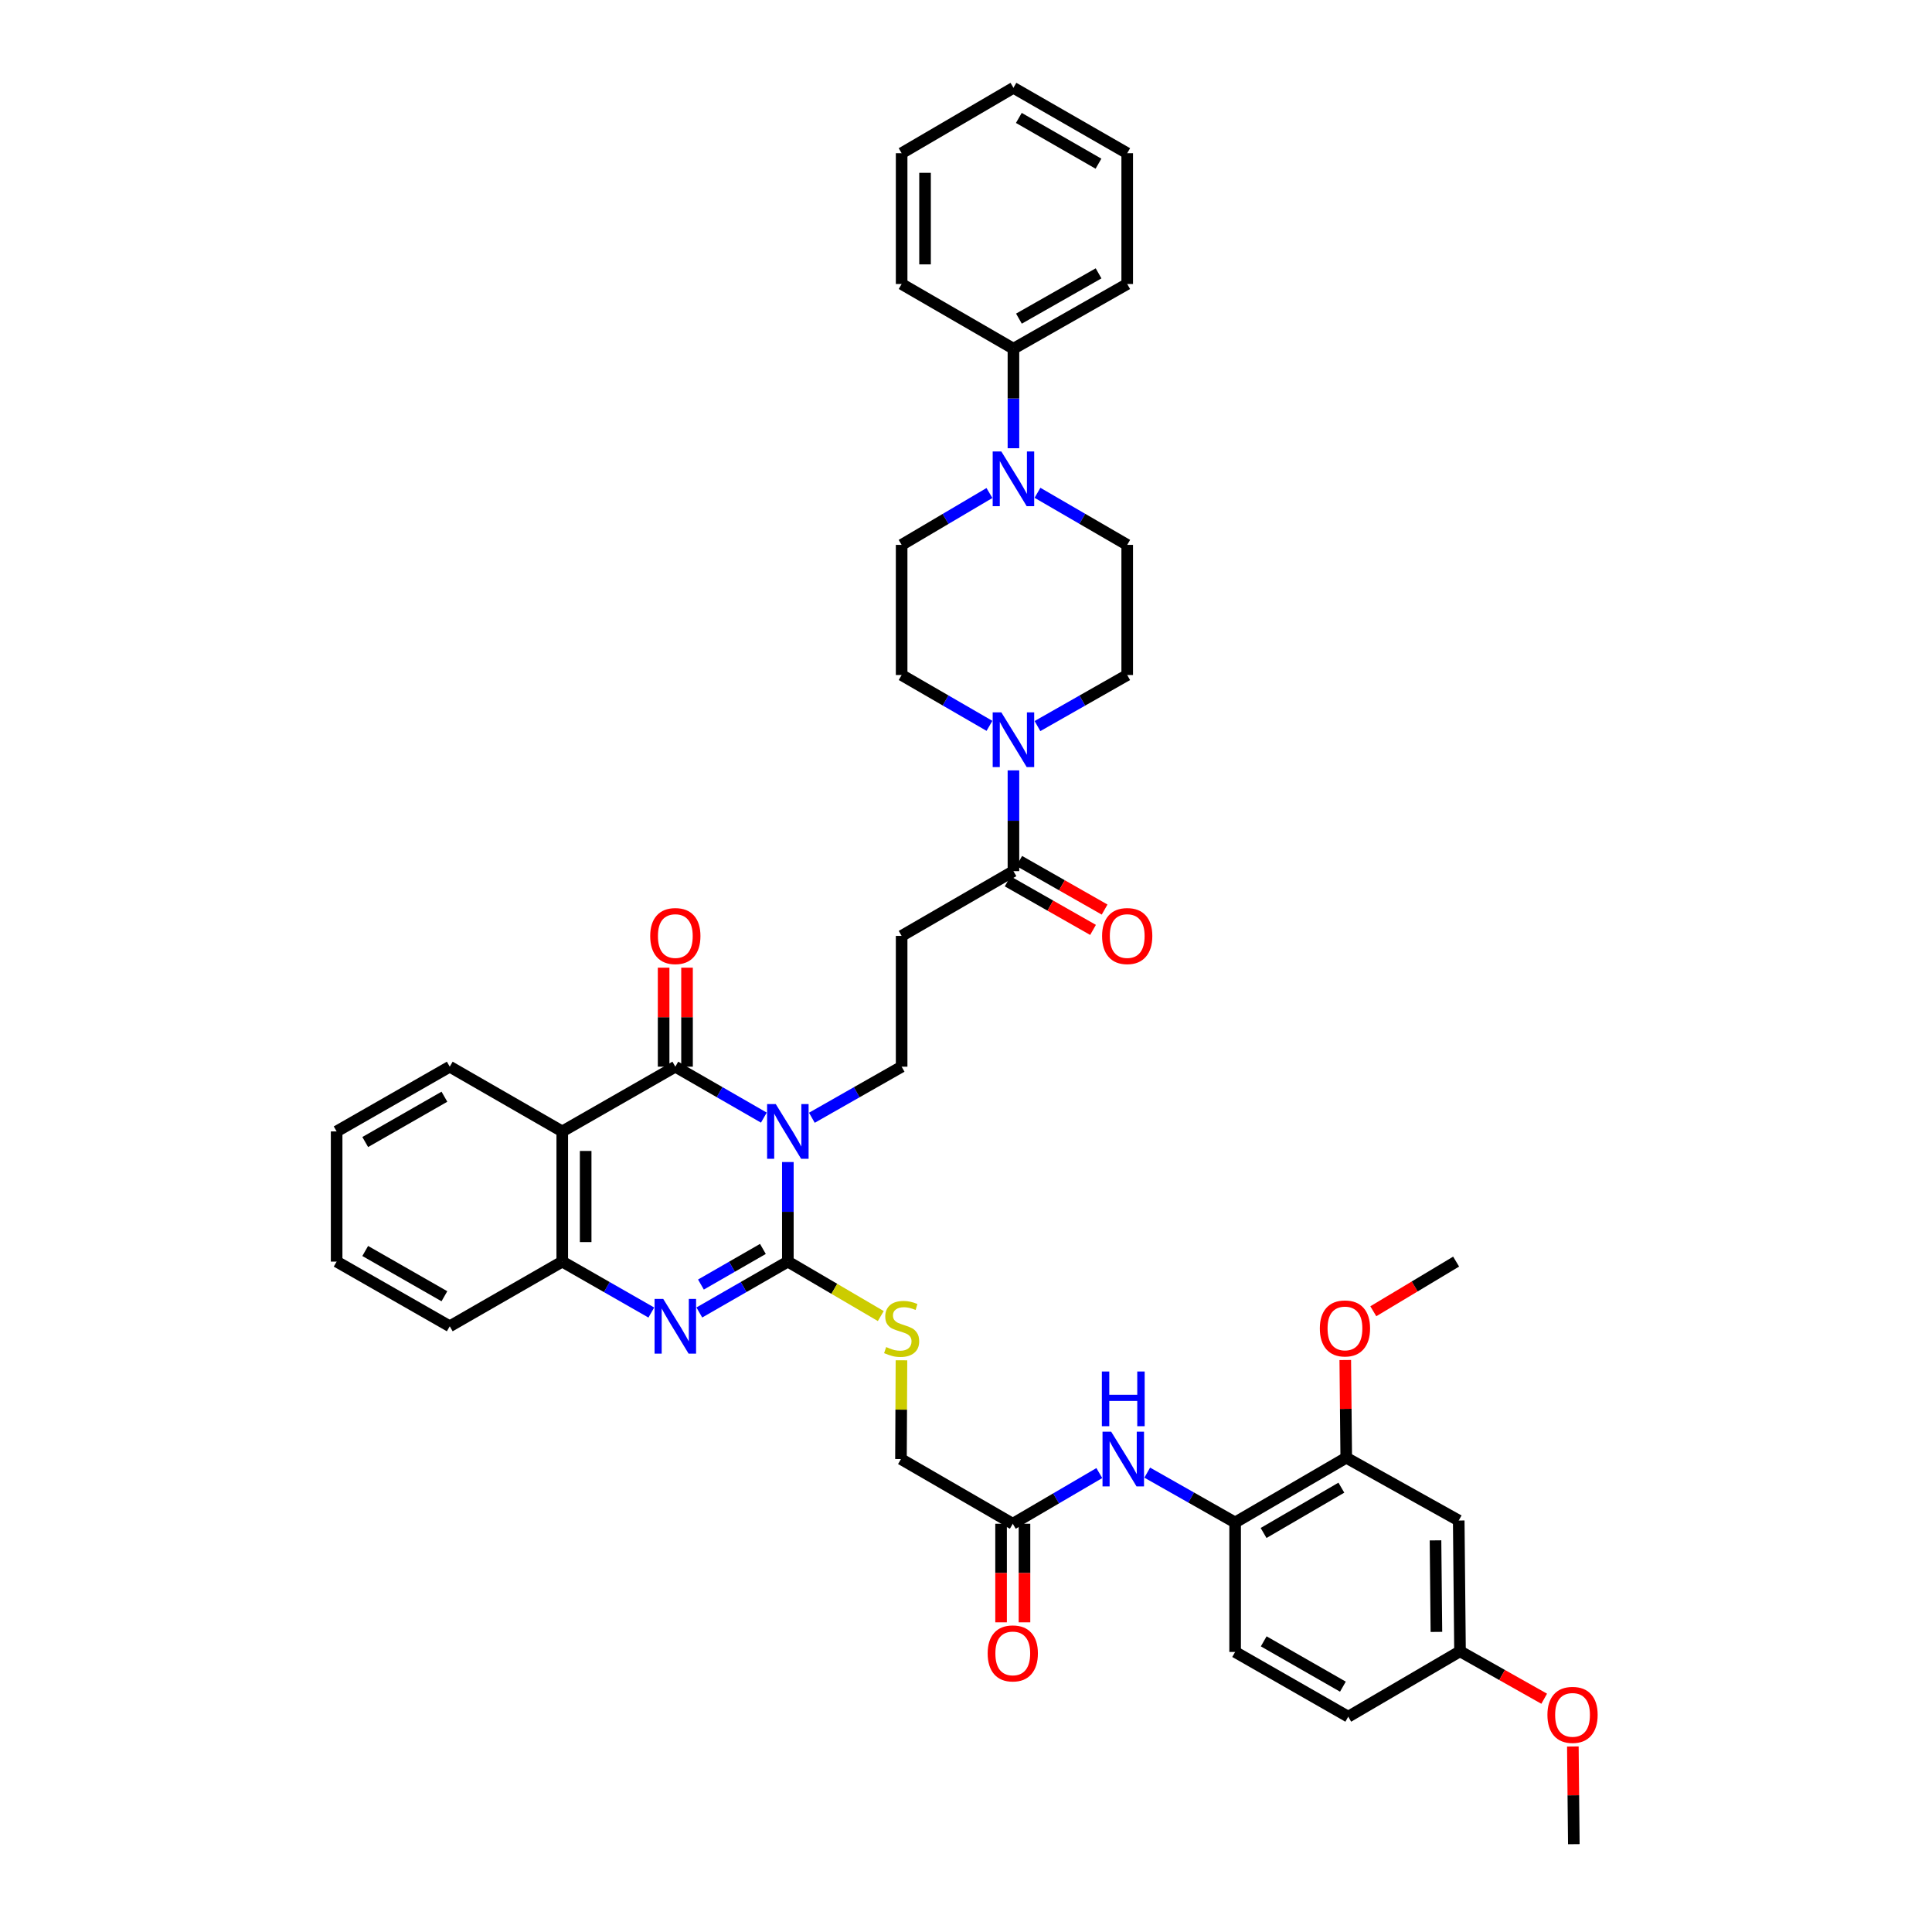 <?xml version='1.0' encoding='iso-8859-1'?>
<svg version='1.1' baseProfile='full'
              xmlns='http://www.w3.org/2000/svg'
                      xmlns:rdkit='http://www.rdkit.org/xml'
                      xmlns:xlink='http://www.w3.org/1999/xlink'
                  xml:space='preserve'
width='1000px' height='1000px' viewBox='0 0 1000 1000'>
<!-- END OF HEADER -->
<rect style='opacity:1.0;fill:#FFFFFF;stroke:none' width='1000' height='1000' x='0' y='0'> </rect>
<path class='bond-0' d='M 407.79,601.469 L 407.79,627.235' style='fill:none;fill-rule:evenodd;stroke:#0000FF;stroke-width:6px;stroke-linecap:butt;stroke-linejoin:miter;stroke-opacity:1' />
<path class='bond-0' d='M 407.79,627.235 L 407.79,653.001' style='fill:none;fill-rule:evenodd;stroke:#000000;stroke-width:6px;stroke-linecap:butt;stroke-linejoin:miter;stroke-opacity:1' />
<path class='bond-1' d='M 395.37,578.479 L 372.459,565.297' style='fill:none;fill-rule:evenodd;stroke:#0000FF;stroke-width:6px;stroke-linecap:butt;stroke-linejoin:miter;stroke-opacity:1' />
<path class='bond-1' d='M 372.459,565.297 L 349.548,552.115' style='fill:none;fill-rule:evenodd;stroke:#000000;stroke-width:6px;stroke-linecap:butt;stroke-linejoin:miter;stroke-opacity:1' />
<path class='bond-7' d='M 420.224,578.55 L 443.454,565.333' style='fill:none;fill-rule:evenodd;stroke:#0000FF;stroke-width:6px;stroke-linecap:butt;stroke-linejoin:miter;stroke-opacity:1' />
<path class='bond-7' d='M 443.454,565.333 L 466.684,552.115' style='fill:none;fill-rule:evenodd;stroke:#000000;stroke-width:6px;stroke-linecap:butt;stroke-linejoin:miter;stroke-opacity:1' />
<path class='bond-2' d='M 407.79,653.001 L 384.879,666.169' style='fill:none;fill-rule:evenodd;stroke:#000000;stroke-width:6px;stroke-linecap:butt;stroke-linejoin:miter;stroke-opacity:1' />
<path class='bond-2' d='M 384.879,666.169 L 361.968,679.338' style='fill:none;fill-rule:evenodd;stroke:#0000FF;stroke-width:6px;stroke-linecap:butt;stroke-linejoin:miter;stroke-opacity:1' />
<path class='bond-2' d='M 394.878,646.446 L 378.841,655.664' style='fill:none;fill-rule:evenodd;stroke:#000000;stroke-width:6px;stroke-linecap:butt;stroke-linejoin:miter;stroke-opacity:1' />
<path class='bond-2' d='M 378.841,655.664 L 362.803,664.882' style='fill:none;fill-rule:evenodd;stroke:#0000FF;stroke-width:6px;stroke-linecap:butt;stroke-linejoin:miter;stroke-opacity:1' />
<path class='bond-10' d='M 407.79,653.001 L 431.843,667.096' style='fill:none;fill-rule:evenodd;stroke:#000000;stroke-width:6px;stroke-linecap:butt;stroke-linejoin:miter;stroke-opacity:1' />
<path class='bond-10' d='M 431.843,667.096 L 455.897,681.192' style='fill:none;fill-rule:evenodd;stroke:#CCCC00;stroke-width:6px;stroke-linecap:butt;stroke-linejoin:miter;stroke-opacity:1' />
<path class='bond-3' d='M 349.548,552.115 L 291.025,585.625' style='fill:none;fill-rule:evenodd;stroke:#000000;stroke-width:6px;stroke-linecap:butt;stroke-linejoin:miter;stroke-opacity:1' />
<path class='bond-16' d='M 355.607,552.115 L 355.607,526.492' style='fill:none;fill-rule:evenodd;stroke:#000000;stroke-width:6px;stroke-linecap:butt;stroke-linejoin:miter;stroke-opacity:1' />
<path class='bond-16' d='M 355.607,526.492 L 355.607,500.869' style='fill:none;fill-rule:evenodd;stroke:#FF0000;stroke-width:6px;stroke-linecap:butt;stroke-linejoin:miter;stroke-opacity:1' />
<path class='bond-16' d='M 343.49,552.115 L 343.49,526.492' style='fill:none;fill-rule:evenodd;stroke:#000000;stroke-width:6px;stroke-linecap:butt;stroke-linejoin:miter;stroke-opacity:1' />
<path class='bond-16' d='M 343.49,526.492 L 343.49,500.869' style='fill:none;fill-rule:evenodd;stroke:#FF0000;stroke-width:6px;stroke-linecap:butt;stroke-linejoin:miter;stroke-opacity:1' />
<path class='bond-41' d='M 337.123,679.369 L 314.074,666.185' style='fill:none;fill-rule:evenodd;stroke:#0000FF;stroke-width:6px;stroke-linecap:butt;stroke-linejoin:miter;stroke-opacity:1' />
<path class='bond-41' d='M 314.074,666.185 L 291.025,653.001' style='fill:none;fill-rule:evenodd;stroke:#000000;stroke-width:6px;stroke-linecap:butt;stroke-linejoin:miter;stroke-opacity:1' />
<path class='bond-4' d='M 291.025,585.625 L 291.025,653.001' style='fill:none;fill-rule:evenodd;stroke:#000000;stroke-width:6px;stroke-linecap:butt;stroke-linejoin:miter;stroke-opacity:1' />
<path class='bond-4' d='M 303.141,595.731 L 303.141,642.894' style='fill:none;fill-rule:evenodd;stroke:#000000;stroke-width:6px;stroke-linecap:butt;stroke-linejoin:miter;stroke-opacity:1' />
<path class='bond-27' d='M 291.025,585.625 L 232.79,552.115' style='fill:none;fill-rule:evenodd;stroke:#000000;stroke-width:6px;stroke-linecap:butt;stroke-linejoin:miter;stroke-opacity:1' />
<path class='bond-31' d='M 291.025,653.001 L 232.79,686.476' style='fill:none;fill-rule:evenodd;stroke:#000000;stroke-width:6px;stroke-linecap:butt;stroke-linejoin:miter;stroke-opacity:1' />
<path class='bond-5' d='M 524.554,398.746 L 524.554,424.826' style='fill:none;fill-rule:evenodd;stroke:#0000FF;stroke-width:6px;stroke-linecap:butt;stroke-linejoin:miter;stroke-opacity:1' />
<path class='bond-5' d='M 524.554,424.826 L 524.554,450.907' style='fill:none;fill-rule:evenodd;stroke:#000000;stroke-width:6px;stroke-linecap:butt;stroke-linejoin:miter;stroke-opacity:1' />
<path class='bond-17' d='M 536.988,375.813 L 560.215,362.601' style='fill:none;fill-rule:evenodd;stroke:#0000FF;stroke-width:6px;stroke-linecap:butt;stroke-linejoin:miter;stroke-opacity:1' />
<path class='bond-17' d='M 560.215,362.601 L 583.442,349.389' style='fill:none;fill-rule:evenodd;stroke:#000000;stroke-width:6px;stroke-linecap:butt;stroke-linejoin:miter;stroke-opacity:1' />
<path class='bond-18' d='M 512.143,375.701 L 489.413,362.545' style='fill:none;fill-rule:evenodd;stroke:#0000FF;stroke-width:6px;stroke-linecap:butt;stroke-linejoin:miter;stroke-opacity:1' />
<path class='bond-18' d='M 489.413,362.545 L 466.684,349.389' style='fill:none;fill-rule:evenodd;stroke:#000000;stroke-width:6px;stroke-linecap:butt;stroke-linejoin:miter;stroke-opacity:1' />
<path class='bond-6' d='M 524.554,450.907 L 466.684,484.417' style='fill:none;fill-rule:evenodd;stroke:#000000;stroke-width:6px;stroke-linecap:butt;stroke-linejoin:miter;stroke-opacity:1' />
<path class='bond-22' d='M 521.558,456.173 L 543.655,468.747' style='fill:none;fill-rule:evenodd;stroke:#000000;stroke-width:6px;stroke-linecap:butt;stroke-linejoin:miter;stroke-opacity:1' />
<path class='bond-22' d='M 543.655,468.747 L 565.751,481.321' style='fill:none;fill-rule:evenodd;stroke:#FF0000;stroke-width:6px;stroke-linecap:butt;stroke-linejoin:miter;stroke-opacity:1' />
<path class='bond-22' d='M 527.551,445.642 L 549.647,458.216' style='fill:none;fill-rule:evenodd;stroke:#000000;stroke-width:6px;stroke-linecap:butt;stroke-linejoin:miter;stroke-opacity:1' />
<path class='bond-22' d='M 549.647,458.216 L 571.744,470.79' style='fill:none;fill-rule:evenodd;stroke:#FF0000;stroke-width:6px;stroke-linecap:butt;stroke-linejoin:miter;stroke-opacity:1' />
<path class='bond-9' d='M 466.684,552.115 L 466.684,484.417' style='fill:none;fill-rule:evenodd;stroke:#000000;stroke-width:6px;stroke-linecap:butt;stroke-linejoin:miter;stroke-opacity:1' />
<path class='bond-8' d='M 512.134,255.186 L 489.409,268.606' style='fill:none;fill-rule:evenodd;stroke:#0000FF;stroke-width:6px;stroke-linecap:butt;stroke-linejoin:miter;stroke-opacity:1' />
<path class='bond-8' d='M 489.409,268.606 L 466.684,282.027' style='fill:none;fill-rule:evenodd;stroke:#000000;stroke-width:6px;stroke-linecap:butt;stroke-linejoin:miter;stroke-opacity:1' />
<path class='bond-21' d='M 524.554,232.007 L 524.554,206.244' style='fill:none;fill-rule:evenodd;stroke:#0000FF;stroke-width:6px;stroke-linecap:butt;stroke-linejoin:miter;stroke-opacity:1' />
<path class='bond-21' d='M 524.554,206.244 L 524.554,180.482' style='fill:none;fill-rule:evenodd;stroke:#000000;stroke-width:6px;stroke-linecap:butt;stroke-linejoin:miter;stroke-opacity:1' />
<path class='bond-43' d='M 536.997,255.072 L 560.219,268.549' style='fill:none;fill-rule:evenodd;stroke:#0000FF;stroke-width:6px;stroke-linecap:butt;stroke-linejoin:miter;stroke-opacity:1' />
<path class='bond-43' d='M 560.219,268.549 L 583.442,282.027' style='fill:none;fill-rule:evenodd;stroke:#000000;stroke-width:6px;stroke-linecap:butt;stroke-linejoin:miter;stroke-opacity:1' />
<path class='bond-25' d='M 466.599,704.085 L 466.47,729.642' style='fill:none;fill-rule:evenodd;stroke:#CCCC00;stroke-width:6px;stroke-linecap:butt;stroke-linejoin:miter;stroke-opacity:1' />
<path class='bond-25' d='M 466.47,729.642 L 466.34,755.198' style='fill:none;fill-rule:evenodd;stroke:#000000;stroke-width:6px;stroke-linecap:butt;stroke-linejoin:miter;stroke-opacity:1' />
<path class='bond-11' d='M 569.005,762.459 L 546.608,775.577' style='fill:none;fill-rule:evenodd;stroke:#0000FF;stroke-width:6px;stroke-linecap:butt;stroke-linejoin:miter;stroke-opacity:1' />
<path class='bond-11' d='M 546.608,775.577 L 524.211,788.694' style='fill:none;fill-rule:evenodd;stroke:#000000;stroke-width:6px;stroke-linecap:butt;stroke-linejoin:miter;stroke-opacity:1' />
<path class='bond-12' d='M 593.806,762.232 L 616.553,775.13' style='fill:none;fill-rule:evenodd;stroke:#0000FF;stroke-width:6px;stroke-linecap:butt;stroke-linejoin:miter;stroke-opacity:1' />
<path class='bond-12' d='M 616.553,775.13 L 639.3,788.028' style='fill:none;fill-rule:evenodd;stroke:#000000;stroke-width:6px;stroke-linecap:butt;stroke-linejoin:miter;stroke-opacity:1' />
<path class='bond-13' d='M 639.3,788.028 L 696.814,754.519' style='fill:none;fill-rule:evenodd;stroke:#000000;stroke-width:6px;stroke-linecap:butt;stroke-linejoin:miter;stroke-opacity:1' />
<path class='bond-13' d='M 654.027,793.471 L 694.286,770.014' style='fill:none;fill-rule:evenodd;stroke:#000000;stroke-width:6px;stroke-linecap:butt;stroke-linejoin:miter;stroke-opacity:1' />
<path class='bond-24' d='M 639.3,788.028 L 639.3,855.047' style='fill:none;fill-rule:evenodd;stroke:#000000;stroke-width:6px;stroke-linecap:butt;stroke-linejoin:miter;stroke-opacity:1' />
<path class='bond-15' d='M 696.814,754.519 L 755.035,787.018' style='fill:none;fill-rule:evenodd;stroke:#000000;stroke-width:6px;stroke-linecap:butt;stroke-linejoin:miter;stroke-opacity:1' />
<path class='bond-29' d='M 696.814,754.519 L 696.562,729.233' style='fill:none;fill-rule:evenodd;stroke:#000000;stroke-width:6px;stroke-linecap:butt;stroke-linejoin:miter;stroke-opacity:1' />
<path class='bond-29' d='M 696.562,729.233 L 696.311,703.948' style='fill:none;fill-rule:evenodd;stroke:#FF0000;stroke-width:6px;stroke-linecap:butt;stroke-linejoin:miter;stroke-opacity:1' />
<path class='bond-14' d='M 524.211,788.694 L 466.34,755.198' style='fill:none;fill-rule:evenodd;stroke:#000000;stroke-width:6px;stroke-linecap:butt;stroke-linejoin:miter;stroke-opacity:1' />
<path class='bond-23' d='M 518.153,788.694 L 518.153,814.206' style='fill:none;fill-rule:evenodd;stroke:#000000;stroke-width:6px;stroke-linecap:butt;stroke-linejoin:miter;stroke-opacity:1' />
<path class='bond-23' d='M 518.153,814.206 L 518.153,839.718' style='fill:none;fill-rule:evenodd;stroke:#FF0000;stroke-width:6px;stroke-linecap:butt;stroke-linejoin:miter;stroke-opacity:1' />
<path class='bond-23' d='M 530.269,788.694 L 530.269,814.206' style='fill:none;fill-rule:evenodd;stroke:#000000;stroke-width:6px;stroke-linecap:butt;stroke-linejoin:miter;stroke-opacity:1' />
<path class='bond-23' d='M 530.269,814.206 L 530.269,839.718' style='fill:none;fill-rule:evenodd;stroke:#FF0000;stroke-width:6px;stroke-linecap:butt;stroke-linejoin:miter;stroke-opacity:1' />
<path class='bond-44' d='M 755.035,787.018 L 755.701,854.704' style='fill:none;fill-rule:evenodd;stroke:#000000;stroke-width:6px;stroke-linecap:butt;stroke-linejoin:miter;stroke-opacity:1' />
<path class='bond-44' d='M 743.018,797.29 L 743.485,844.67' style='fill:none;fill-rule:evenodd;stroke:#000000;stroke-width:6px;stroke-linecap:butt;stroke-linejoin:miter;stroke-opacity:1' />
<path class='bond-20' d='M 583.442,349.389 L 583.442,282.027' style='fill:none;fill-rule:evenodd;stroke:#000000;stroke-width:6px;stroke-linecap:butt;stroke-linejoin:miter;stroke-opacity:1' />
<path class='bond-19' d='M 466.684,349.389 L 466.684,282.027' style='fill:none;fill-rule:evenodd;stroke:#000000;stroke-width:6px;stroke-linecap:butt;stroke-linejoin:miter;stroke-opacity:1' />
<path class='bond-32' d='M 524.554,180.482 L 583.442,146.999' style='fill:none;fill-rule:evenodd;stroke:#000000;stroke-width:6px;stroke-linecap:butt;stroke-linejoin:miter;stroke-opacity:1' />
<path class='bond-32' d='M 527.398,164.926 L 568.62,141.489' style='fill:none;fill-rule:evenodd;stroke:#000000;stroke-width:6px;stroke-linecap:butt;stroke-linejoin:miter;stroke-opacity:1' />
<path class='bond-33' d='M 524.554,180.482 L 466.684,146.999' style='fill:none;fill-rule:evenodd;stroke:#000000;stroke-width:6px;stroke-linecap:butt;stroke-linejoin:miter;stroke-opacity:1' />
<path class='bond-28' d='M 639.3,855.047 L 697.85,888.556' style='fill:none;fill-rule:evenodd;stroke:#000000;stroke-width:6px;stroke-linecap:butt;stroke-linejoin:miter;stroke-opacity:1' />
<path class='bond-28' d='M 654.101,849.557 L 695.086,873.014' style='fill:none;fill-rule:evenodd;stroke:#000000;stroke-width:6px;stroke-linecap:butt;stroke-linejoin:miter;stroke-opacity:1' />
<path class='bond-26' d='M 755.701,854.704 L 697.85,888.556' style='fill:none;fill-rule:evenodd;stroke:#000000;stroke-width:6px;stroke-linecap:butt;stroke-linejoin:miter;stroke-opacity:1' />
<path class='bond-30' d='M 755.701,854.704 L 777.486,866.983' style='fill:none;fill-rule:evenodd;stroke:#000000;stroke-width:6px;stroke-linecap:butt;stroke-linejoin:miter;stroke-opacity:1' />
<path class='bond-30' d='M 777.486,866.983 L 799.271,879.263' style='fill:none;fill-rule:evenodd;stroke:#FF0000;stroke-width:6px;stroke-linecap:butt;stroke-linejoin:miter;stroke-opacity:1' />
<path class='bond-36' d='M 232.79,552.115 L 174.24,585.625' style='fill:none;fill-rule:evenodd;stroke:#000000;stroke-width:6px;stroke-linecap:butt;stroke-linejoin:miter;stroke-opacity:1' />
<path class='bond-36' d='M 230.026,567.658 L 189.041,591.115' style='fill:none;fill-rule:evenodd;stroke:#000000;stroke-width:6px;stroke-linecap:butt;stroke-linejoin:miter;stroke-opacity:1' />
<path class='bond-34' d='M 710.825,678.71 L 732.257,665.855' style='fill:none;fill-rule:evenodd;stroke:#FF0000;stroke-width:6px;stroke-linecap:butt;stroke-linejoin:miter;stroke-opacity:1' />
<path class='bond-34' d='M 732.257,665.855 L 753.688,653.001' style='fill:none;fill-rule:evenodd;stroke:#000000;stroke-width:6px;stroke-linecap:butt;stroke-linejoin:miter;stroke-opacity:1' />
<path class='bond-35' d='M 814.106,903.969 L 814.357,929.257' style='fill:none;fill-rule:evenodd;stroke:#FF0000;stroke-width:6px;stroke-linecap:butt;stroke-linejoin:miter;stroke-opacity:1' />
<path class='bond-35' d='M 814.357,929.257 L 814.609,954.545' style='fill:none;fill-rule:evenodd;stroke:#000000;stroke-width:6px;stroke-linecap:butt;stroke-linejoin:miter;stroke-opacity:1' />
<path class='bond-42' d='M 232.79,686.476 L 174.24,653.001' style='fill:none;fill-rule:evenodd;stroke:#000000;stroke-width:6px;stroke-linecap:butt;stroke-linejoin:miter;stroke-opacity:1' />
<path class='bond-42' d='M 230.022,670.936 L 189.036,647.503' style='fill:none;fill-rule:evenodd;stroke:#000000;stroke-width:6px;stroke-linecap:butt;stroke-linejoin:miter;stroke-opacity:1' />
<path class='bond-39' d='M 583.442,146.999 L 583.442,79.301' style='fill:none;fill-rule:evenodd;stroke:#000000;stroke-width:6px;stroke-linecap:butt;stroke-linejoin:miter;stroke-opacity:1' />
<path class='bond-38' d='M 466.684,146.999 L 466.684,79.301' style='fill:none;fill-rule:evenodd;stroke:#000000;stroke-width:6px;stroke-linecap:butt;stroke-linejoin:miter;stroke-opacity:1' />
<path class='bond-38' d='M 478.8,136.845 L 478.8,89.455' style='fill:none;fill-rule:evenodd;stroke:#000000;stroke-width:6px;stroke-linecap:butt;stroke-linejoin:miter;stroke-opacity:1' />
<path class='bond-37' d='M 174.24,585.625 L 174.24,653.001' style='fill:none;fill-rule:evenodd;stroke:#000000;stroke-width:6px;stroke-linecap:butt;stroke-linejoin:miter;stroke-opacity:1' />
<path class='bond-40' d='M 466.684,79.301 L 524.554,45.455' style='fill:none;fill-rule:evenodd;stroke:#000000;stroke-width:6px;stroke-linecap:butt;stroke-linejoin:miter;stroke-opacity:1' />
<path class='bond-45' d='M 583.442,79.301 L 524.554,45.455' style='fill:none;fill-rule:evenodd;stroke:#000000;stroke-width:6px;stroke-linecap:butt;stroke-linejoin:miter;stroke-opacity:1' />
<path class='bond-45' d='M 568.571,84.729 L 527.35,61.037' style='fill:none;fill-rule:evenodd;stroke:#000000;stroke-width:6px;stroke-linecap:butt;stroke-linejoin:miter;stroke-opacity:1' />
<path  class='atom-0' d='M 401.53 571.465
L 410.81 586.465
Q 411.73 587.945, 413.21 590.625
Q 414.69 593.305, 414.77 593.465
L 414.77 571.465
L 418.53 571.465
L 418.53 599.785
L 414.65 599.785
L 404.69 583.385
Q 403.53 581.465, 402.29 579.265
Q 401.09 577.065, 400.73 576.385
L 400.73 599.785
L 397.05 599.785
L 397.05 571.465
L 401.53 571.465
' fill='#0000FF'/>
<path  class='atom-3' d='M 343.288 672.316
L 352.568 687.316
Q 353.488 688.796, 354.968 691.476
Q 356.448 694.156, 356.528 694.316
L 356.528 672.316
L 360.288 672.316
L 360.288 700.636
L 356.408 700.636
L 346.448 684.236
Q 345.288 682.316, 344.048 680.116
Q 342.848 677.916, 342.488 677.236
L 342.488 700.636
L 338.808 700.636
L 338.808 672.316
L 343.288 672.316
' fill='#0000FF'/>
<path  class='atom-6' d='M 518.294 368.725
L 527.574 383.725
Q 528.494 385.205, 529.974 387.885
Q 531.454 390.565, 531.534 390.725
L 531.534 368.725
L 535.294 368.725
L 535.294 397.045
L 531.414 397.045
L 521.454 380.645
Q 520.294 378.725, 519.054 376.525
Q 517.854 374.325, 517.494 373.645
L 517.494 397.045
L 513.814 397.045
L 513.814 368.725
L 518.294 368.725
' fill='#0000FF'/>
<path  class='atom-9' d='M 518.294 233.691
L 527.574 248.691
Q 528.494 250.171, 529.974 252.851
Q 531.454 255.531, 531.534 255.691
L 531.534 233.691
L 535.294 233.691
L 535.294 262.011
L 531.414 262.011
L 521.454 245.611
Q 520.294 243.691, 519.054 241.491
Q 517.854 239.291, 517.494 238.611
L 517.494 262.011
L 513.814 262.011
L 513.814 233.691
L 518.294 233.691
' fill='#0000FF'/>
<path  class='atom-11' d='M 458.684 697.233
Q 459.004 697.353, 460.324 697.913
Q 461.644 698.473, 463.084 698.833
Q 464.564 699.153, 466.004 699.153
Q 468.684 699.153, 470.244 697.873
Q 471.804 696.553, 471.804 694.273
Q 471.804 692.713, 471.004 691.753
Q 470.244 690.793, 469.044 690.273
Q 467.844 689.753, 465.844 689.153
Q 463.324 688.393, 461.804 687.673
Q 460.324 686.953, 459.244 685.433
Q 458.204 683.913, 458.204 681.353
Q 458.204 677.793, 460.604 675.593
Q 463.044 673.393, 467.844 673.393
Q 471.124 673.393, 474.844 674.953
L 473.924 678.033
Q 470.524 676.633, 467.964 676.633
Q 465.204 676.633, 463.684 677.793
Q 462.164 678.913, 462.204 680.873
Q 462.204 682.393, 462.964 683.313
Q 463.764 684.233, 464.884 684.753
Q 466.044 685.273, 467.964 685.873
Q 470.524 686.673, 472.044 687.473
Q 473.564 688.273, 474.644 689.913
Q 475.764 691.513, 475.764 694.273
Q 475.764 698.193, 473.124 700.313
Q 470.524 702.393, 466.164 702.393
Q 463.644 702.393, 461.724 701.833
Q 459.844 701.313, 457.604 700.393
L 458.684 697.233
' fill='#CCCC00'/>
<path  class='atom-12' d='M 575.142 741.038
L 584.422 756.038
Q 585.342 757.518, 586.822 760.198
Q 588.302 762.878, 588.382 763.038
L 588.382 741.038
L 592.142 741.038
L 592.142 769.358
L 588.262 769.358
L 578.302 752.958
Q 577.142 751.038, 575.902 748.838
Q 574.702 746.638, 574.342 745.958
L 574.342 769.358
L 570.662 769.358
L 570.662 741.038
L 575.142 741.038
' fill='#0000FF'/>
<path  class='atom-12' d='M 570.322 709.886
L 574.162 709.886
L 574.162 721.926
L 588.642 721.926
L 588.642 709.886
L 592.482 709.886
L 592.482 738.206
L 588.642 738.206
L 588.642 725.126
L 574.162 725.126
L 574.162 738.206
L 570.322 738.206
L 570.322 709.886
' fill='#0000FF'/>
<path  class='atom-17' d='M 336.548 484.497
Q 336.548 477.697, 339.908 473.897
Q 343.268 470.097, 349.548 470.097
Q 355.828 470.097, 359.188 473.897
Q 362.548 477.697, 362.548 484.497
Q 362.548 491.377, 359.148 495.297
Q 355.748 499.177, 349.548 499.177
Q 343.308 499.177, 339.908 495.297
Q 336.548 491.417, 336.548 484.497
M 349.548 495.977
Q 353.868 495.977, 356.188 493.097
Q 358.548 490.177, 358.548 484.497
Q 358.548 478.937, 356.188 476.137
Q 353.868 473.297, 349.548 473.297
Q 345.228 473.297, 342.868 476.097
Q 340.548 478.897, 340.548 484.497
Q 340.548 490.217, 342.868 493.097
Q 345.228 495.977, 349.548 495.977
' fill='#FF0000'/>
<path  class='atom-23' d='M 570.442 484.497
Q 570.442 477.697, 573.802 473.897
Q 577.162 470.097, 583.442 470.097
Q 589.722 470.097, 593.082 473.897
Q 596.442 477.697, 596.442 484.497
Q 596.442 491.377, 593.042 495.297
Q 589.642 499.177, 583.442 499.177
Q 577.202 499.177, 573.802 495.297
Q 570.442 491.417, 570.442 484.497
M 583.442 495.977
Q 587.762 495.977, 590.082 493.097
Q 592.442 490.177, 592.442 484.497
Q 592.442 478.937, 590.082 476.137
Q 587.762 473.297, 583.442 473.297
Q 579.122 473.297, 576.762 476.097
Q 574.442 478.897, 574.442 484.497
Q 574.442 490.217, 576.762 493.097
Q 579.122 495.977, 583.442 495.977
' fill='#FF0000'/>
<path  class='atom-24' d='M 511.211 855.793
Q 511.211 848.993, 514.571 845.193
Q 517.931 841.393, 524.211 841.393
Q 530.491 841.393, 533.851 845.193
Q 537.211 848.993, 537.211 855.793
Q 537.211 862.673, 533.811 866.593
Q 530.411 870.473, 524.211 870.473
Q 517.971 870.473, 514.571 866.593
Q 511.211 862.713, 511.211 855.793
M 524.211 867.273
Q 528.531 867.273, 530.851 864.393
Q 533.211 861.473, 533.211 855.793
Q 533.211 850.233, 530.851 847.433
Q 528.531 844.593, 524.211 844.593
Q 519.891 844.593, 517.531 847.393
Q 515.211 850.193, 515.211 855.793
Q 515.211 861.513, 517.531 864.393
Q 519.891 867.273, 524.211 867.273
' fill='#FF0000'/>
<path  class='atom-30' d='M 683.147 687.593
Q 683.147 680.793, 686.507 676.993
Q 689.867 673.193, 696.147 673.193
Q 702.427 673.193, 705.787 676.993
Q 709.147 680.793, 709.147 687.593
Q 709.147 694.473, 705.747 698.393
Q 702.347 702.273, 696.147 702.273
Q 689.907 702.273, 686.507 698.393
Q 683.147 694.513, 683.147 687.593
M 696.147 699.073
Q 700.467 699.073, 702.787 696.193
Q 705.147 693.273, 705.147 687.593
Q 705.147 682.033, 702.787 679.233
Q 700.467 676.393, 696.147 676.393
Q 691.827 676.393, 689.467 679.193
Q 687.147 681.993, 687.147 687.593
Q 687.147 693.313, 689.467 696.193
Q 691.827 699.073, 696.147 699.073
' fill='#FF0000'/>
<path  class='atom-31' d='M 800.942 887.613
Q 800.942 880.813, 804.302 877.013
Q 807.662 873.213, 813.942 873.213
Q 820.222 873.213, 823.582 877.013
Q 826.942 880.813, 826.942 887.613
Q 826.942 894.493, 823.542 898.413
Q 820.142 902.293, 813.942 902.293
Q 807.702 902.293, 804.302 898.413
Q 800.942 894.533, 800.942 887.613
M 813.942 899.093
Q 818.262 899.093, 820.582 896.213
Q 822.942 893.293, 822.942 887.613
Q 822.942 882.053, 820.582 879.253
Q 818.262 876.413, 813.942 876.413
Q 809.622 876.413, 807.262 879.213
Q 804.942 882.013, 804.942 887.613
Q 804.942 893.333, 807.262 896.213
Q 809.622 899.093, 813.942 899.093
' fill='#FF0000'/>
</svg>
